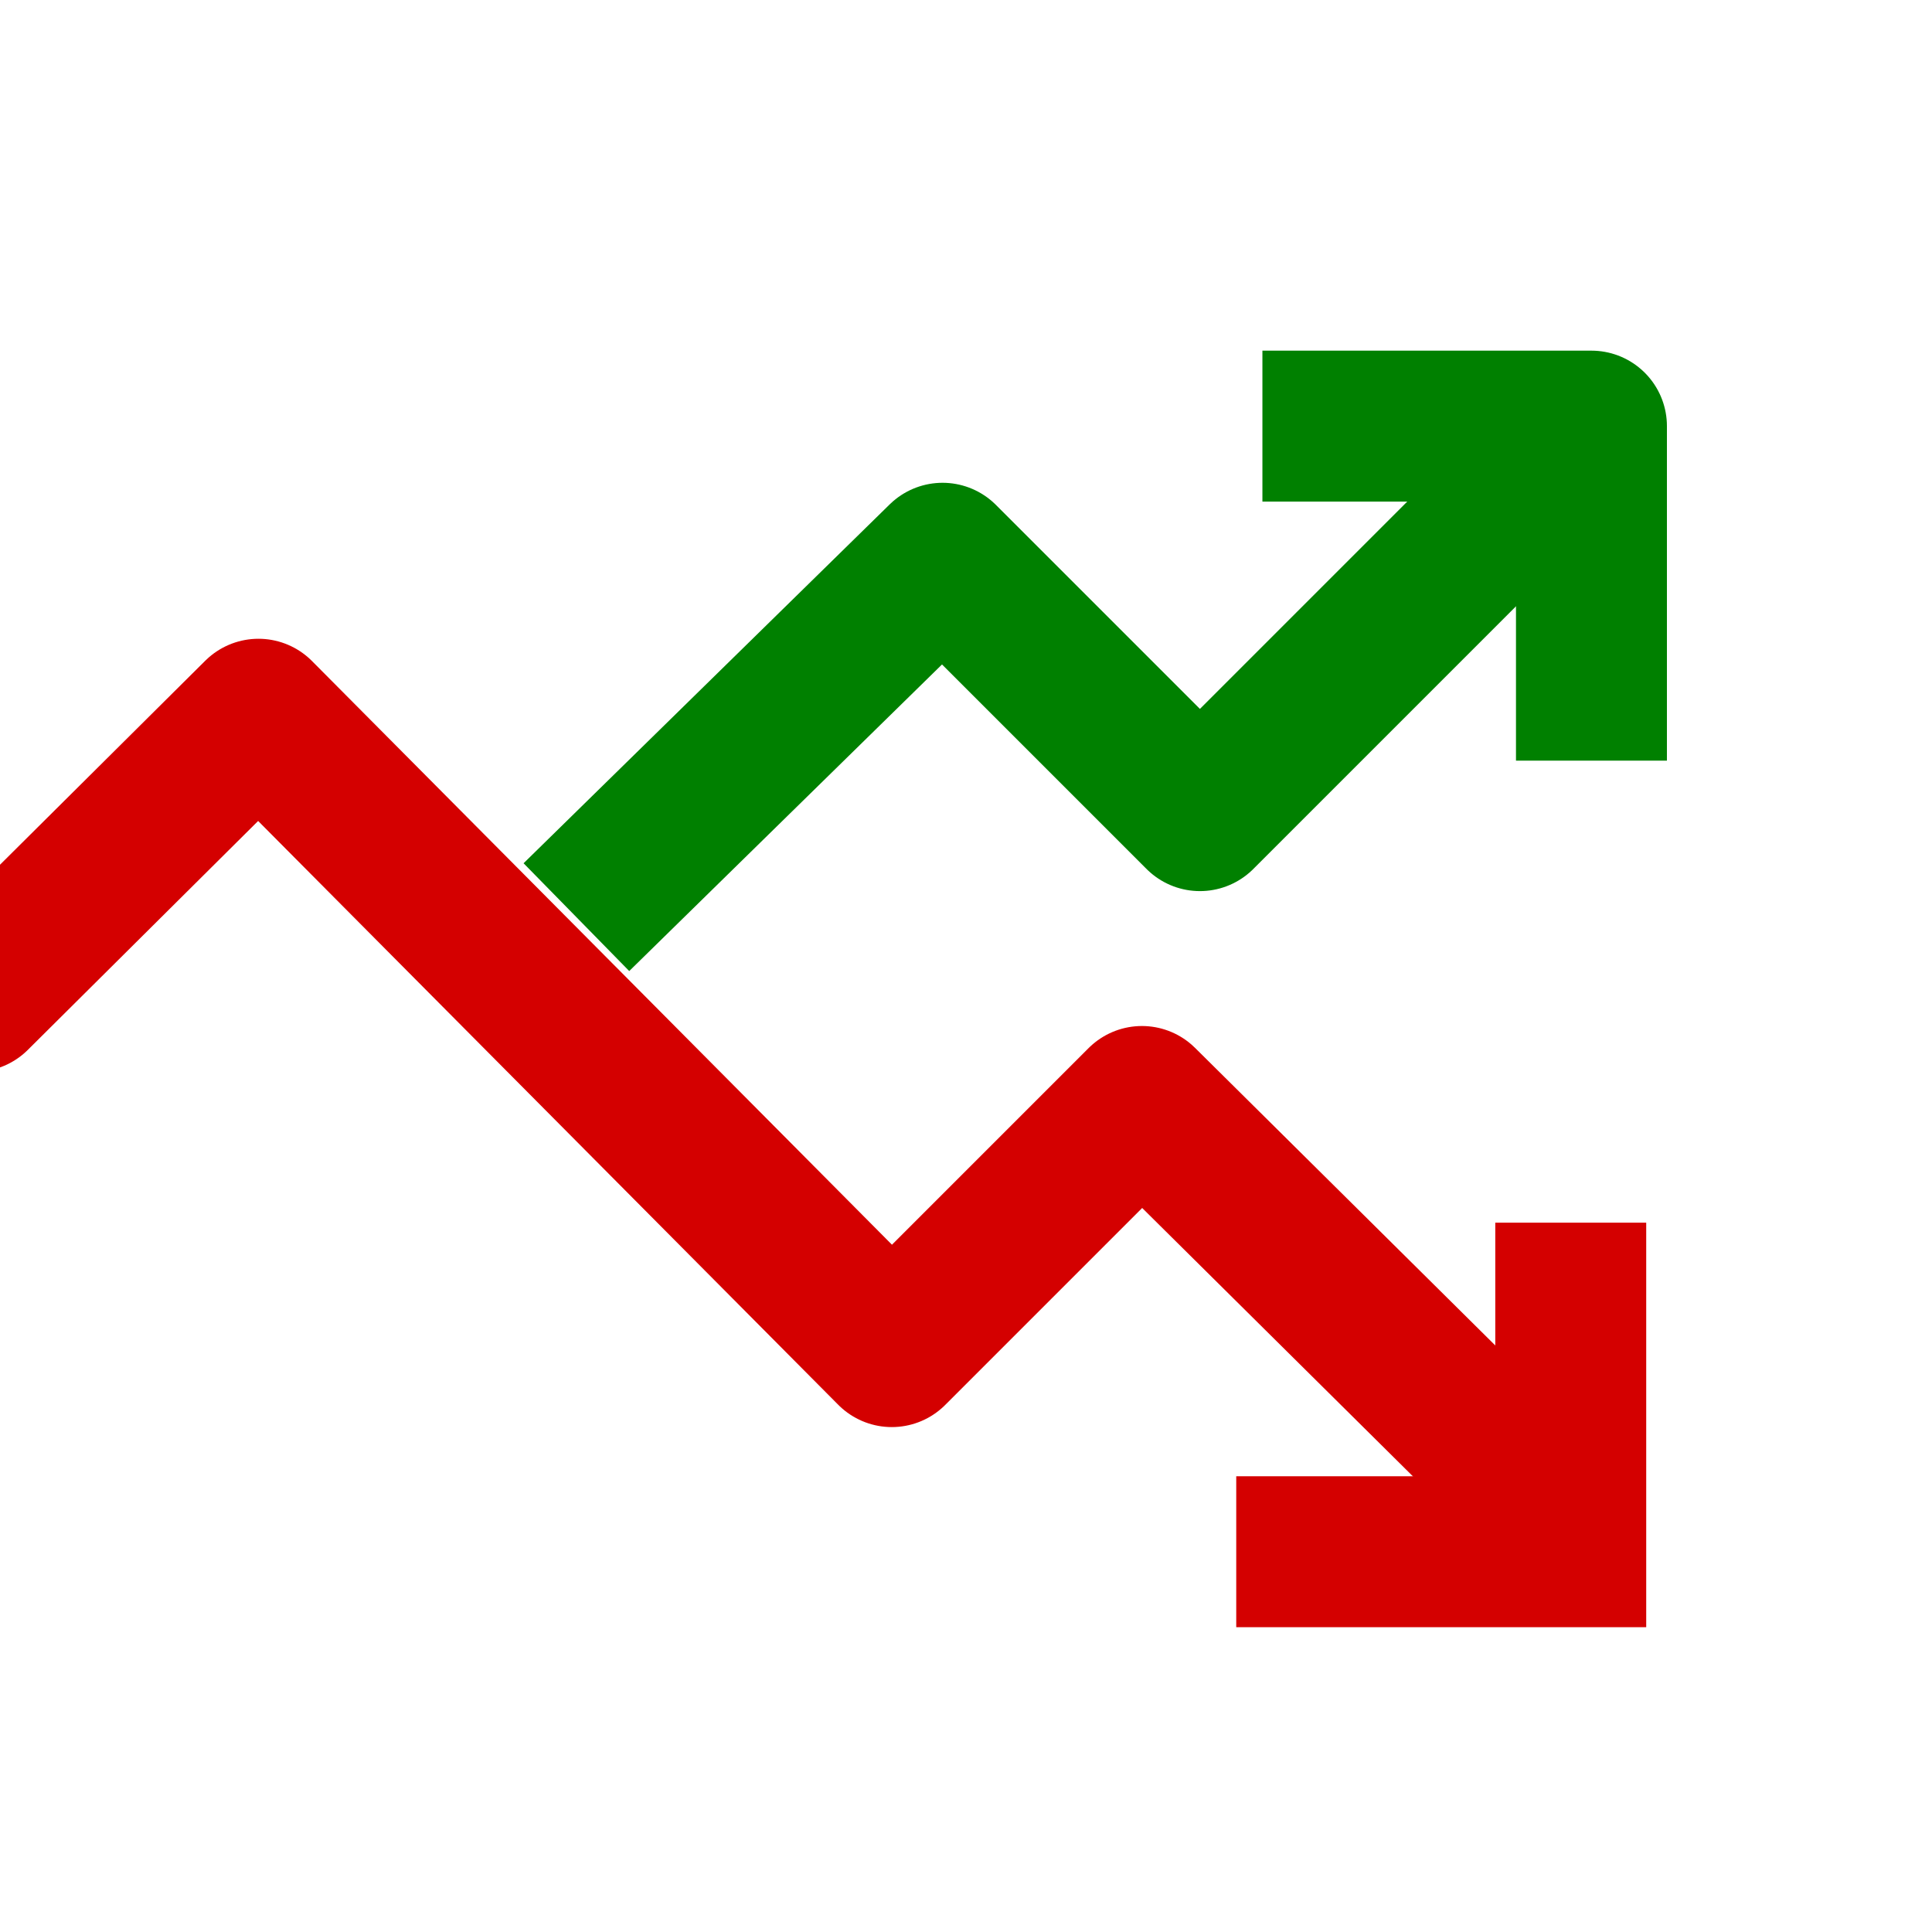 <?xml version="1.0" encoding="UTF-8" standalone="no"?>
<!-- Created with Inkscape (http://www.inkscape.org/) -->

<svg
   width="64mm"
   height="64mm"
   viewBox="0 0 64 64"
   version="1.1"
   id="svg1"
   inkscape:version="1.4 (e7c3feb1, 2024-10-09)"
   sodipodi:docname="logo.svg"
   xmlns:inkscape="http://www.inkscape.org/namespaces/inkscape"
   xmlns:sodipodi="http://sodipodi.sourceforge.net/DTD/sodipodi-0.dtd"
   xmlns="http://www.w3.org/2000/svg"
   xmlns:svg="http://www.w3.org/2000/svg">
  <sodipodi:namedview
     id="namedview1"
     pagecolor="#000000"
     bordercolor="#000000"
     borderopacity="0.25"
     inkscape:showpageshadow="2"
     inkscape:pageopacity="0.0"
     inkscape:pagecheckerboard="0"
     inkscape:deskcolor="#d1d1d1"
     inkscape:document-units="mm"
     showborder="true"
     inkscape:zoom="0.59"
     inkscape:cx="88.983051"
     inkscape:cy="150"
     inkscape:window-width="1408"
     inkscape:window-height="1052"
     inkscape:window-x="0"
     inkscape:window-y="-98"
     inkscape:window-maximized="0"
     inkscape:current-layer="layer1" />
  <defs
     id="defs1">
    <inkscape:path-effect
       effect="bspline"
       id="path-effect5"
       is_visible="true"
       lpeversion="1.3"
       weight="33.333"
       steps="2"
       helper_size="0"
       apply_no_weight="true"
       apply_with_weight="true"
       only_selected="false"
       uniform="false" />
    <inkscape:path-effect
       effect="bspline"
       id="path-effect4"
       is_visible="true"
       lpeversion="1.3"
       weight="33.333"
       steps="2"
       helper_size="0"
       apply_no_weight="true"
       apply_with_weight="true"
       only_selected="false"
       uniform="false" />
    <inkscape:path-effect
       effect="spiro"
       id="path-effect3"
       is_visible="true"
       lpeversion="1" />
    <inkscape:path-effect
       effect="bspline"
       id="path-effect2"
       is_visible="true"
       lpeversion="1.3"
       weight="33.333"
       steps="2"
       helper_size="0"
       apply_no_weight="true"
       apply_with_weight="true"
       only_selected="false"
       uniform="false" />
    <inkscape:path-effect
       effect="spiro"
       id="path-effect1"
       is_visible="true"
       lpeversion="1" />
    <clipPath
       clipPathUnits="userSpaceOnUse"
       id="clipPath12">
      <g
         inkscape:label="Clip"
         id="use12">
        <circle
           style="fill:none;stroke-width:0.265"
           id="circle12"
           cx="32"
           cy="32"
           r="32"
           inkscape:label="path5" />
      </g>
    </clipPath>
  </defs>
  <g
     inkscape:label="Layer 1"
     inkscape:groupmode="layer"
     id="layer1"
     style="fill:#ffffff">
    <g
       id="g10"
       inkscape:label="Red Line"
       style="fill:#ffffff;stroke:#d40000;stroke-width:3.5;stroke-dasharray:none">
      <path
         style="fill:none;stroke:#d40000;stroke-width:5;stroke-dasharray:none;marker-end:;stroke-linejoin:round;stroke-linecap:round"
         d="M -0.841,33.006 8.562,23.66 29.542,44.774 37.828,36.488 51.398,49.938"
         id="path6"
         sodipodi:nodetypes="ccccc" />
      <path
         style="fill:none;stroke:#d40000;stroke-width:5;stroke-dasharray:none;stroke-linejoin:miter"
         d="M 52.033,40.503 V 51.403 H 40.952"
         id="path8-5"
         sodipodi:nodetypes="ccc" />
    </g>
    <g
       id="g9"
       inkscape:label="Green Line"
       style="fill:#ffffff;stroke:#008000;stroke-width:5;stroke-dasharray:none;stroke-linejoin:round"
       transform="translate(-3.963,-4.083)">
      <path
         style="fill:none;stroke:#008000;stroke-width:5;stroke-dasharray:none;stroke-linejoin:round"
         d="m 23.057,34.465 12.129,-11.889 8.526,8.526 12.489,-12.489"
         id="path7"
         sodipodi:nodetypes="cccc" />
      <path
         style="fill:none;stroke:#008000;stroke-width:5;stroke-dasharray:none;stroke-linejoin:miter"
         d="m 45.782,18.199 10.9,0 0,11.081"
         id="path8"
         sodipodi:nodetypes="ccc" />
    </g>
  </g>
</svg>

